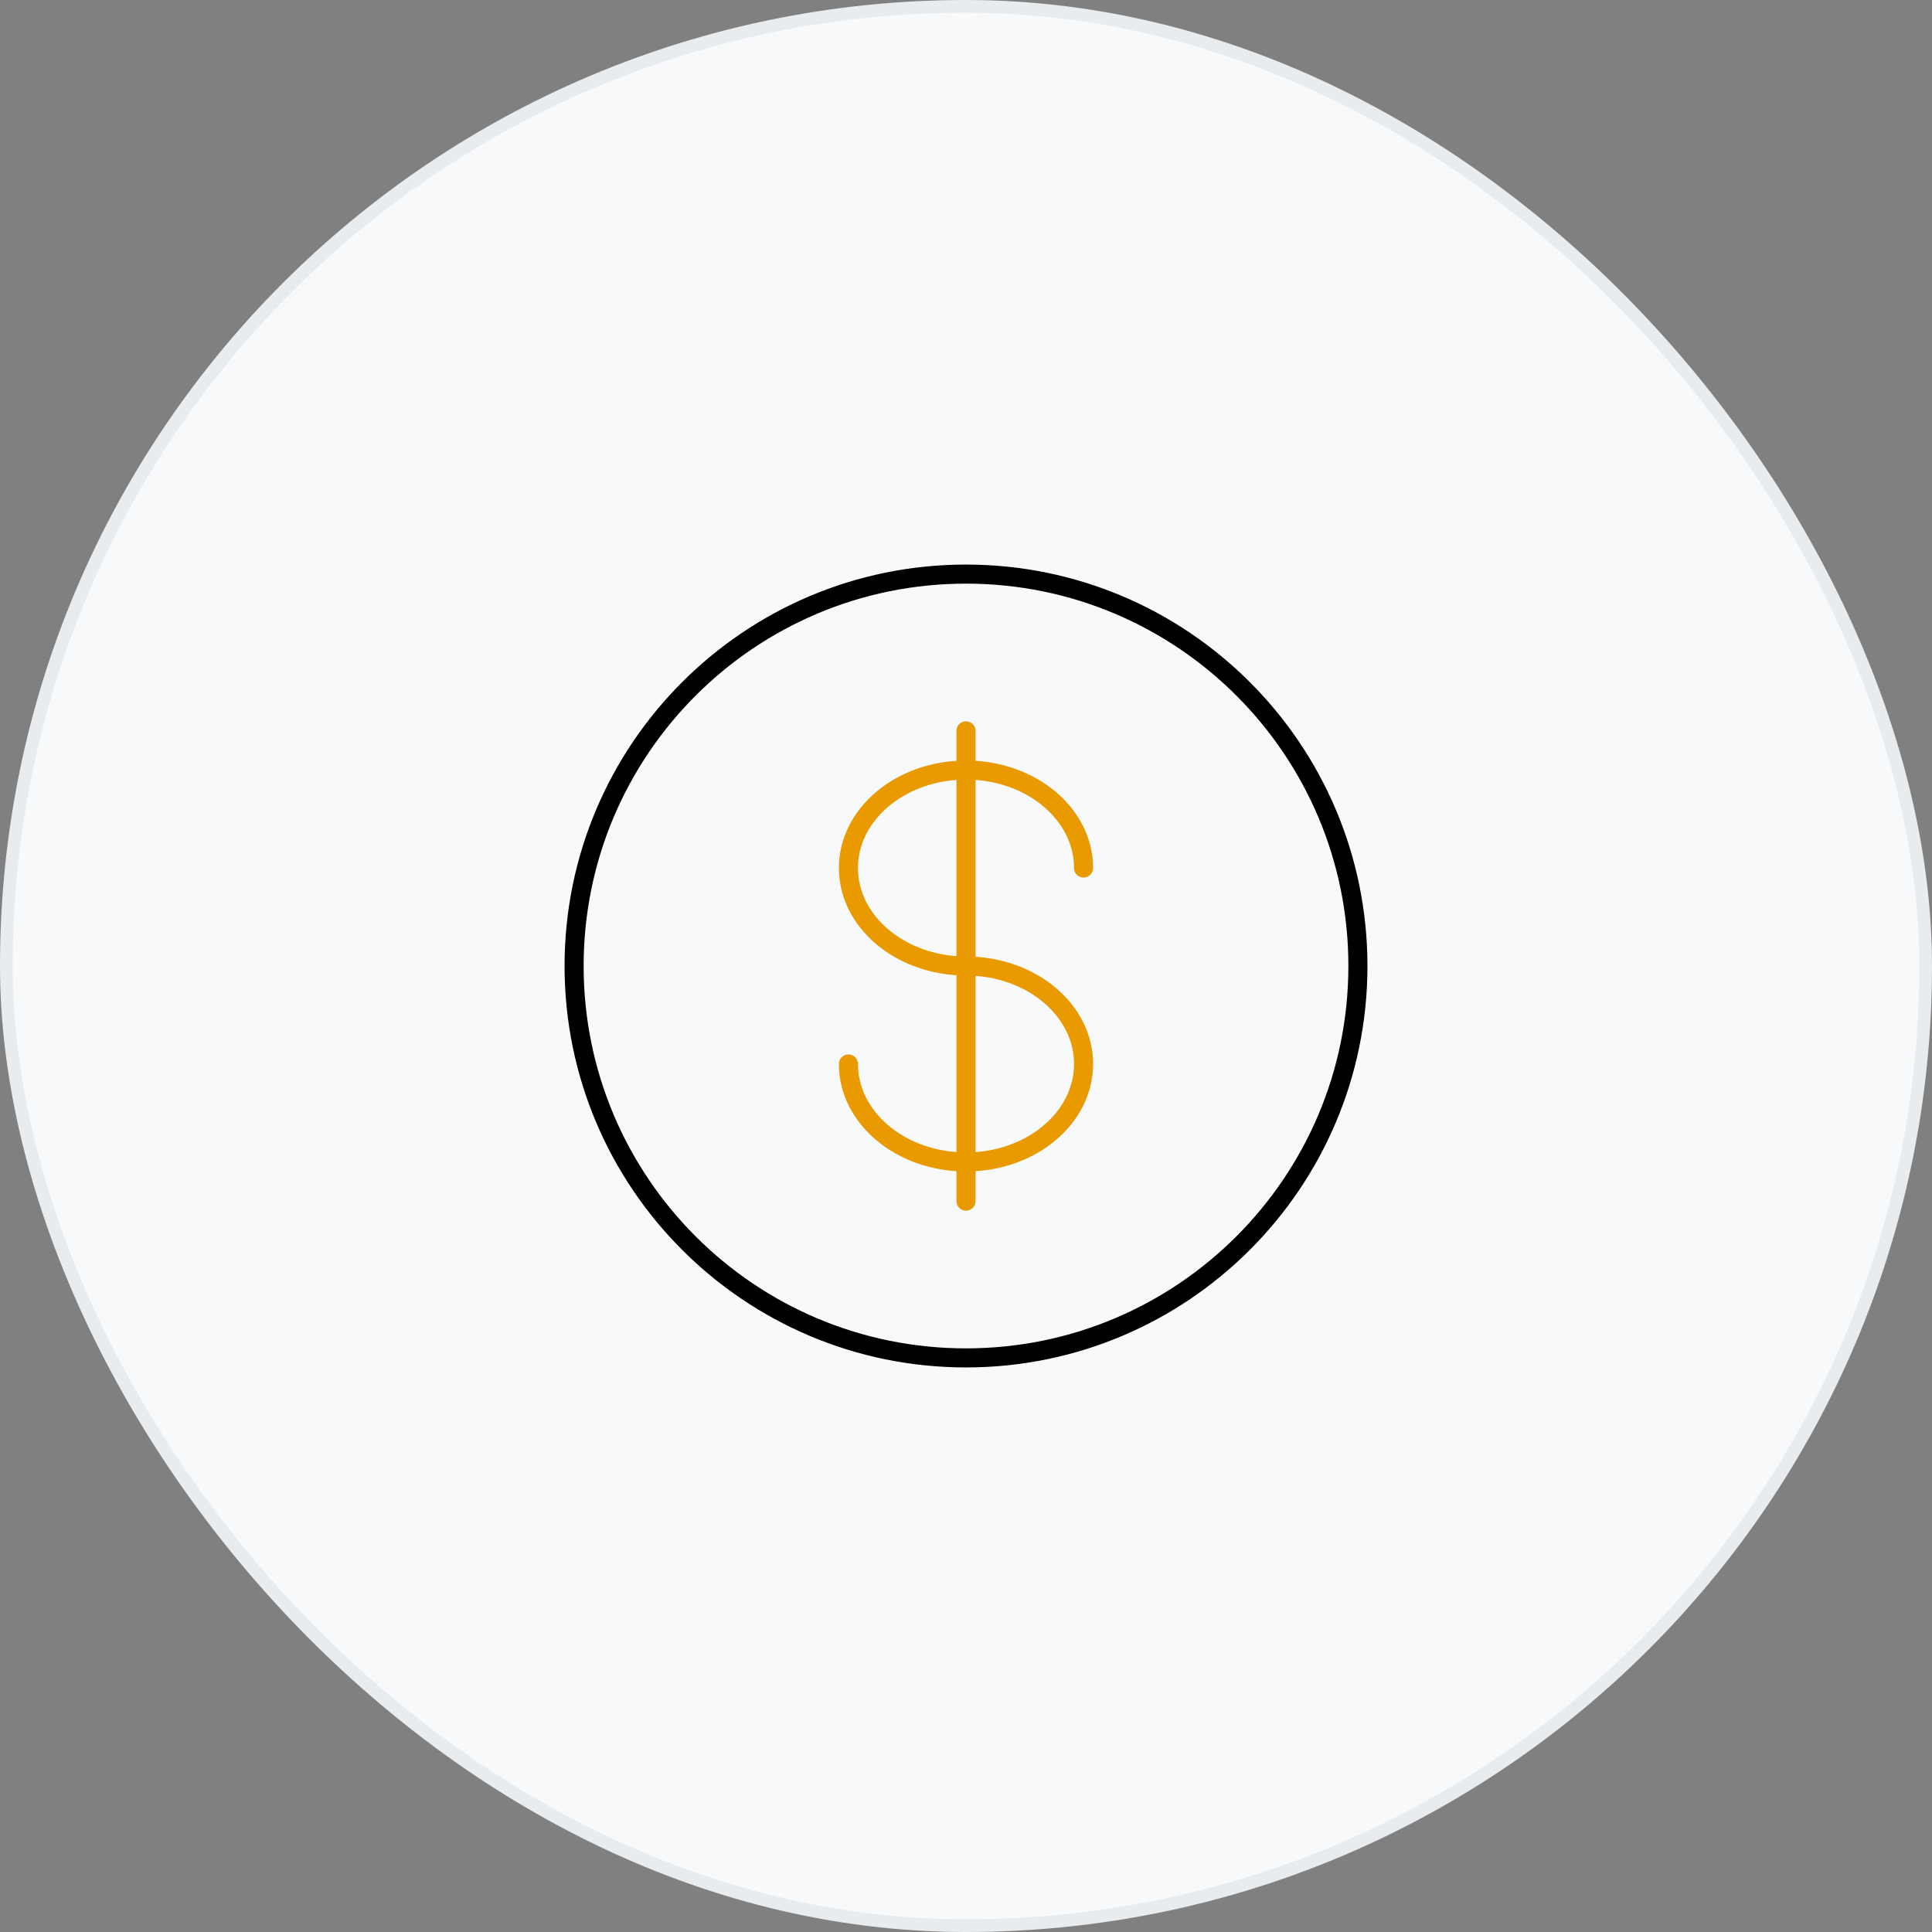 <svg xmlns="http://www.w3.org/2000/svg" width="152" height="152" viewBox="0 0 152 152" fill="none"><rect x="0" y="0" width="152" height="152" fill="#808080" stroke="none"/><rect x="0.5" y="0.5" width="151" height="151" rx="75.5" fill="#F8F9FA"></rect><rect x="0.5" y="0.5" width="151" height="151" rx="75.5" stroke="#E9ECEF"></rect><path d="M76 106.833C93.029 106.833 106.834 93.029 106.834 76C106.834 58.971 93.029 45.167 76 45.167C58.971 45.167 45.167 58.971 45.167 76C45.167 93.029 58.971 106.833 76 106.833Z" stroke="black" stroke-width="1.5"></path><path d="M76 57.5V94.5M85.25 68.292C85.25 64.037 81.109 60.583 76 60.583C70.891 60.583 66.75 64.037 66.75 68.292C66.75 72.547 70.891 76 76 76C81.109 76 85.25 79.453 85.25 83.708C85.25 87.963 81.109 91.417 76 91.417C70.891 91.417 66.75 87.963 66.75 83.708" stroke="#E89A00" stroke-width="1.5" stroke-linecap="round"></path></svg>